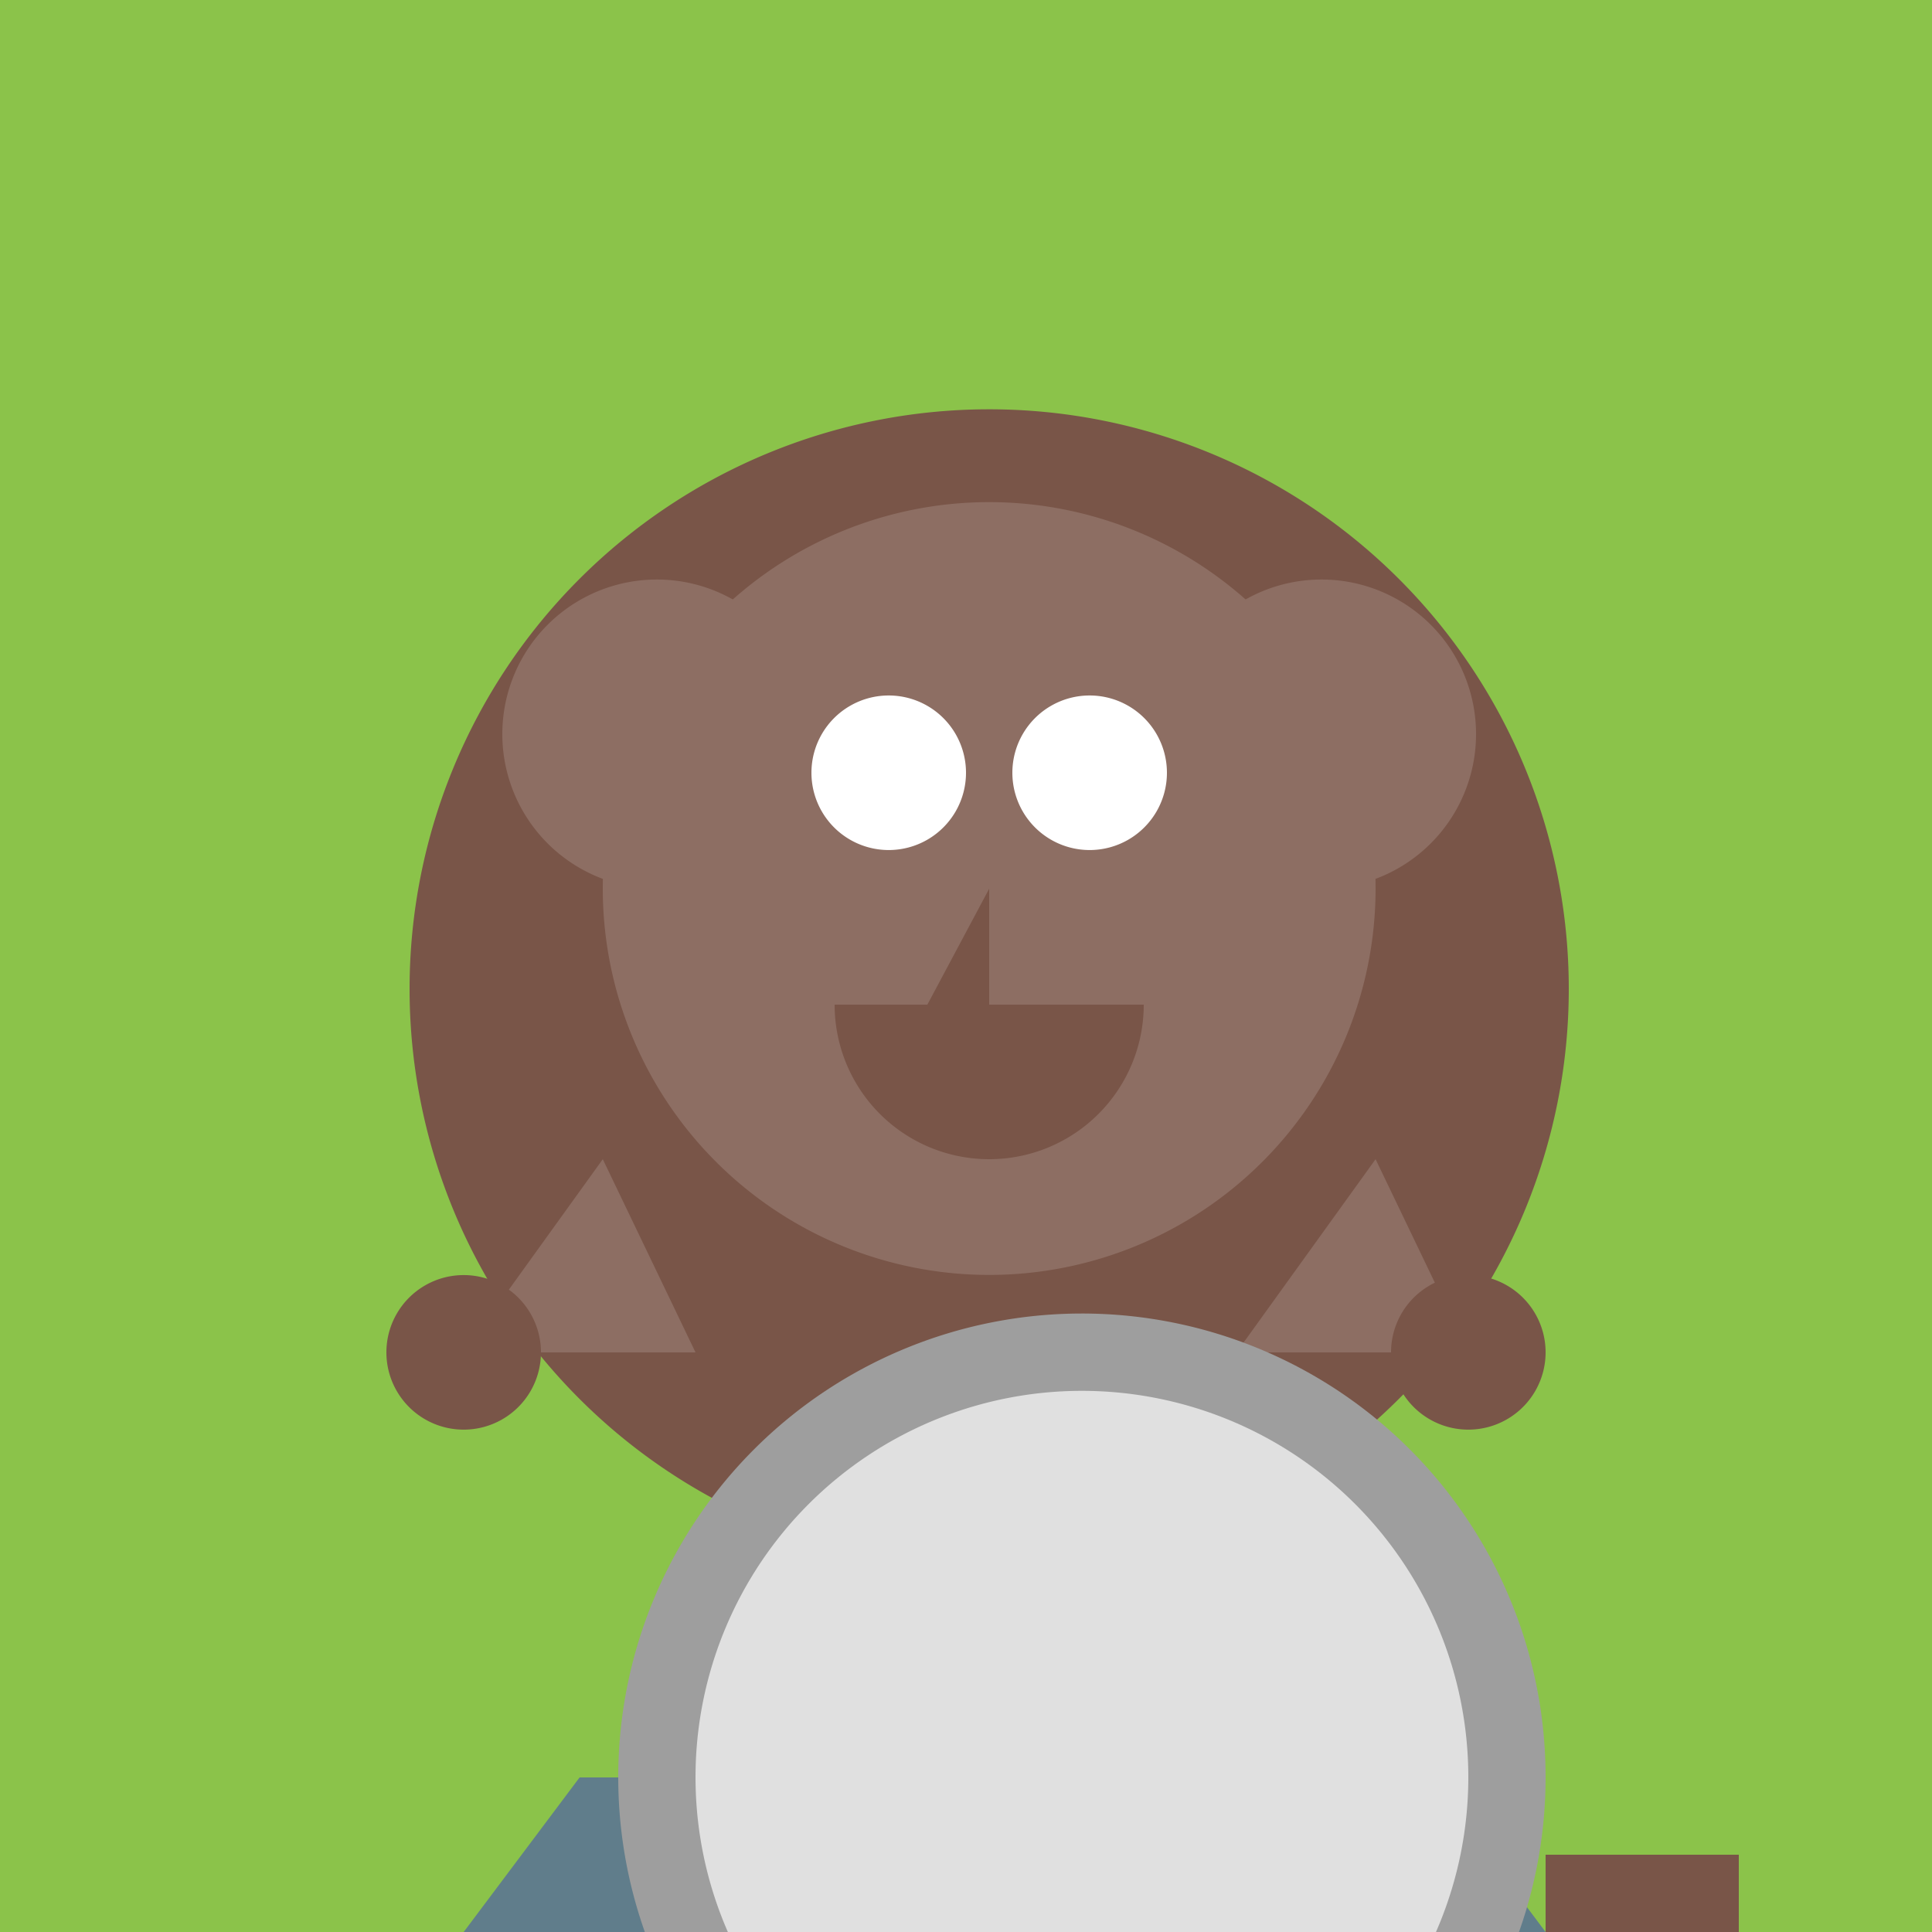 <!--

Generated by DrawGPT.
Free, open source, AI generated images in SVG, PNG, and HTML Canvas format.
https://drawgpt.ai

Created: 2023-09-27T00:35:23.703Z
Link: https://drawgpt.ai/prompt/75436/

-->
<svg xmlns="http://www.w3.org/2000/svg" xmlns:xlink="http://www.w3.org/1999/xlink" width="500" height="500"><defs/><g><rect fill="#8BC34A" stroke="none" x="0" y="0" width="512" height="512"/><path fill="#795548" stroke="none" paint-order="stroke fill markers" d=" M 406 256 A 150 150 0 1 1 406 255.85"/><path fill="#8D6E63" stroke="none" paint-order="stroke fill markers" d=" M 356 230 A 100 100 0 1 1 356 229.9"/><path fill="#FFFFFF" stroke="none" paint-order="stroke fill markers" d=" M 250 200 A 20 20 0 1 1 250 199.98"/><path fill="#FFFFFF" stroke="none" paint-order="stroke fill markers" d=" M 302 200 A 20 20 0 1 1 302 199.98"/><path fill="#795548" stroke="none" paint-order="stroke fill markers" d=" M 256 230 L 240 260 L 256 260"/><path fill="#795548" stroke="none" paint-order="stroke fill markers" d=" M 296 260 A 40 40 0 0 1 216 260 Z"/><path fill="#8D6E63" stroke="none" paint-order="stroke fill markers" d=" M 210 190 A 40 40 0 1 1 210 189.96"/><path fill="#8D6E63" stroke="none" paint-order="stroke fill markers" d=" M 382 190 A 40 40 0 1 1 382 189.96"/><path fill="#8D6E63" stroke="none" paint-order="stroke fill markers" d=" M 156 300 L 120 350 L 180 350 Z"/><path fill="#8D6E63" stroke="none" paint-order="stroke fill markers" d=" M 356 300 L 320 350 L 380 350 Z"/><path fill="#795548" stroke="none" paint-order="stroke fill markers" d=" M 140 350 A 20 20 0 1 1 140 349.98"/><path fill="#795548" stroke="none" paint-order="stroke fill markers" d=" M 400 350 A 20 20 0 1 1 400 349.98"/><path fill="#8D6E63" stroke="none" paint-order="stroke fill markers" d=" M 206 406 L 206 456 L 256 456 L 256 406 Z"/><path fill="#8D6E63" stroke="none" paint-order="stroke fill markers" d=" M 306 406 L 306 456 L 256 456 L 256 406"/><path fill="#795548" stroke="none" paint-order="stroke fill markers" d=" M 206 456 L 186 496 L 226 496 Z"/><path fill="#795548" stroke="none" paint-order="stroke fill markers" d=" M 306 456 L 286 496 L 326 496"/><path fill="#607D8B" stroke="none" paint-order="stroke fill markers" d=" M 150 460 L 370 460 L 400 500 L 120 500 Z"/><path fill="#795548" stroke="none" paint-order="stroke fill markers" d=" M 400 500 L 400 480 L 450 480 L 450 520 L 400 520 Z"/><path fill="#9E9E9E" stroke="none" paint-order="stroke fill markers" d=" M 400 460 A 120 120 0 1 1 400 459.88"/><path fill="#E0E0E0" stroke="none" paint-order="stroke fill markers" d=" M 380 460 A 100 100 0 1 1 380 459.9"/></g></svg>